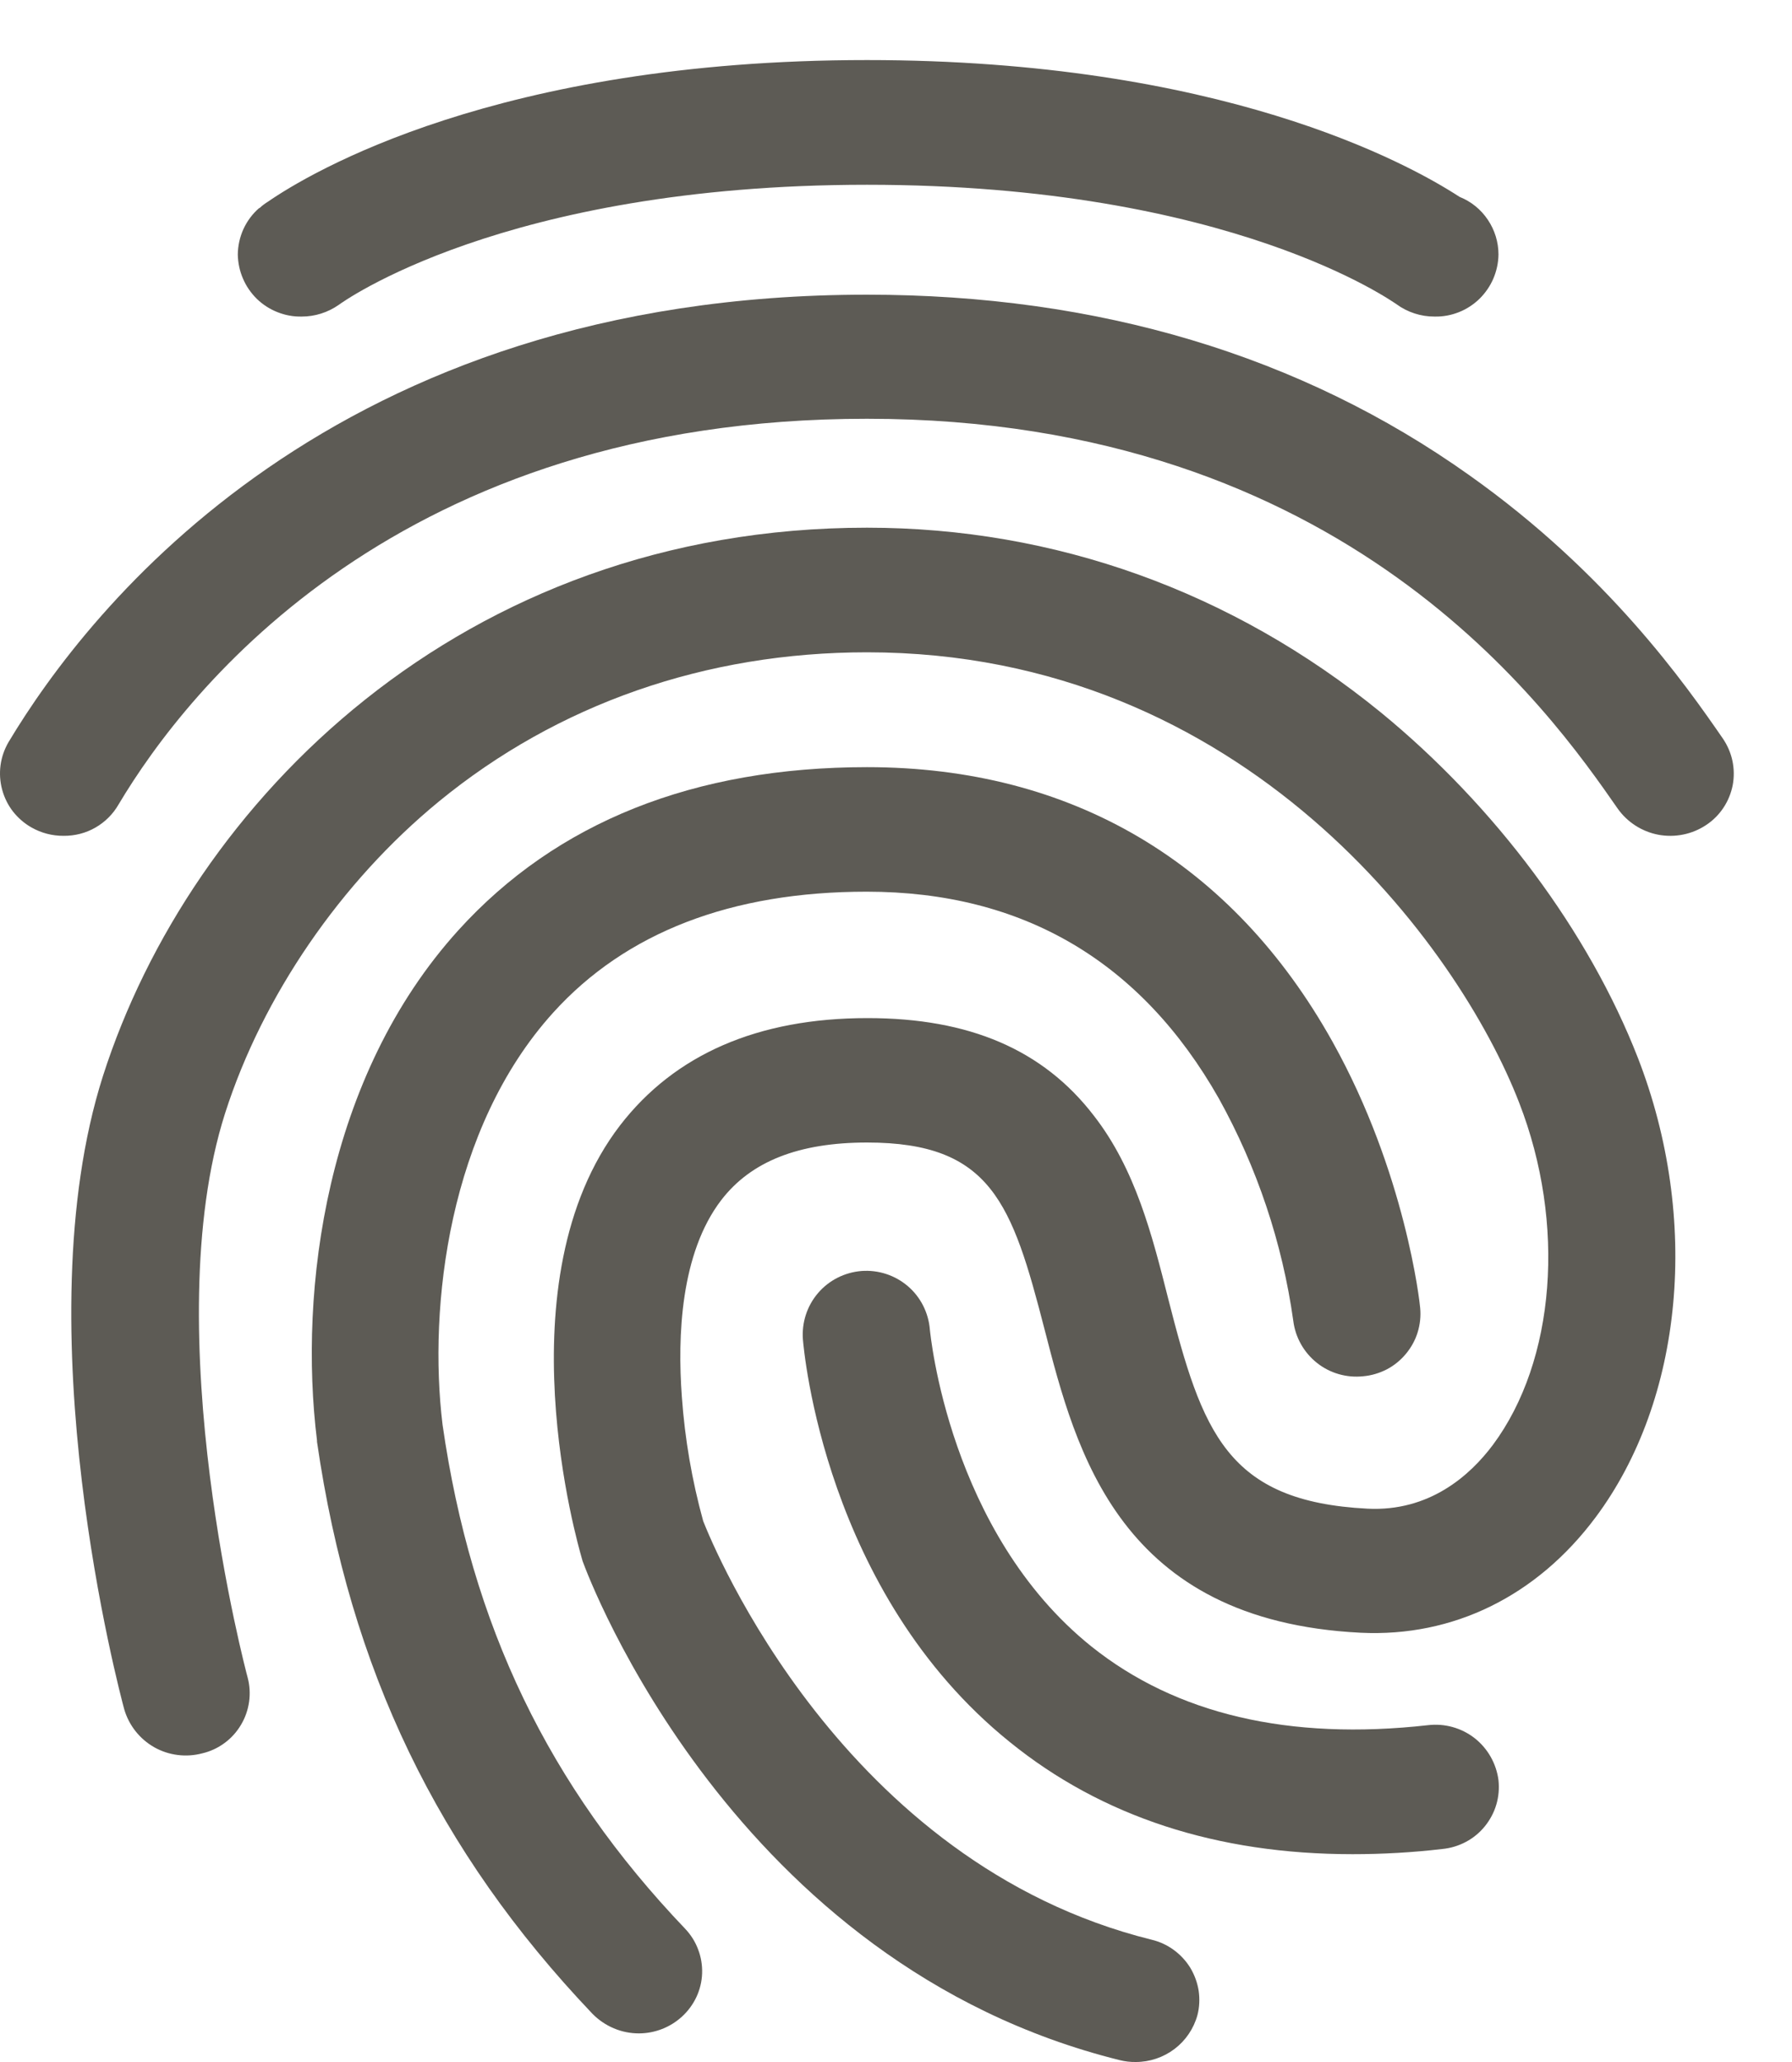 <?xml version="1.0" encoding="UTF-8"?> <svg xmlns="http://www.w3.org/2000/svg" width="20" height="23" viewBox="0 0 20 23" fill="none"> <g opacity="0.67"> <path d="M0.71 9.323C0.585 9.324 0.461 9.292 0.352 9.23C0.272 9.185 0.202 9.124 0.145 9.052C0.089 8.98 0.048 8.897 0.024 8.808C-7.95999e-05 8.719 -0.006 8.627 0.006 8.536C0.018 8.445 0.049 8.357 0.095 8.278C0.992 6.781 3.721 3.287 9.676 3.287C12.256 3.287 14.52 3.965 16.399 5.301C17.947 6.397 18.814 7.638 19.227 8.236C19.279 8.312 19.316 8.397 19.335 8.486C19.354 8.576 19.355 8.669 19.338 8.759C19.32 8.849 19.285 8.935 19.234 9.011C19.183 9.088 19.117 9.153 19.041 9.203C18.884 9.307 18.694 9.345 18.509 9.311C18.325 9.276 18.161 9.171 18.053 9.017C17.305 7.942 15.026 4.671 9.676 4.671C4.454 4.671 2.093 7.681 1.324 8.972C1.262 9.08 1.173 9.169 1.065 9.231C0.957 9.293 0.835 9.324 0.71 9.323Z" fill="#0D0A01"></path> <path d="M12.676 23C12.617 23.001 12.557 22.994 12.5 22.98C8.18 21.91 6.567 17.592 6.502 17.412L6.491 17.373C6.456 17.248 5.589 14.287 6.92 12.553C7.53 11.762 8.457 11.356 9.682 11.356C10.821 11.356 11.643 11.71 12.207 12.443C12.673 13.041 12.859 13.779 13.039 14.49C13.417 15.97 13.69 16.748 15.262 16.828C15.952 16.863 16.406 16.459 16.663 16.115C17.359 15.178 17.48 13.649 16.955 12.3C16.282 10.559 13.891 7.276 9.676 7.276C7.876 7.276 6.223 7.854 4.897 8.941C3.8 9.841 2.93 11.112 2.512 12.418C1.735 14.851 2.753 18.674 2.763 18.708C2.787 18.797 2.793 18.89 2.78 18.982C2.767 19.073 2.737 19.16 2.689 19.24C2.642 19.319 2.58 19.388 2.506 19.442C2.432 19.497 2.347 19.536 2.258 19.557C2.077 19.605 1.884 19.581 1.721 19.489C1.558 19.396 1.438 19.244 1.386 19.064C1.339 18.89 0.252 14.812 1.149 12.002C2.125 8.956 5.14 5.886 9.677 5.886C11.774 5.886 13.755 6.598 15.408 7.944C16.688 8.991 17.734 10.397 18.281 11.802C18.977 13.596 18.79 15.61 17.807 16.926C17.152 17.803 16.219 18.262 15.186 18.212C12.494 18.077 12.011 16.198 11.658 14.828C11.295 13.422 11.063 12.744 9.677 12.744C8.916 12.744 8.382 12.953 8.049 13.387C7.595 13.98 7.56 14.907 7.61 15.58C7.643 16.049 7.723 16.513 7.848 16.966C7.958 17.245 9.4 20.78 12.853 21.636C12.942 21.657 13.026 21.696 13.1 21.75C13.174 21.804 13.237 21.872 13.285 21.95C13.332 22.029 13.364 22.116 13.378 22.206C13.391 22.297 13.387 22.39 13.364 22.478C13.322 22.629 13.232 22.761 13.108 22.855C12.983 22.949 12.832 23 12.676 23Z" fill="#0D0A01"></path> <path d="M7.132 22.681C7.035 22.681 6.939 22.662 6.85 22.624C6.76 22.586 6.68 22.531 6.612 22.462C4.884 20.647 3.906 18.619 3.538 16.082V16.068C3.331 14.389 3.634 12.011 5.115 10.377C6.209 9.17 7.747 8.557 9.677 8.557C11.96 8.557 13.755 9.619 14.873 11.622C15.685 13.078 15.846 14.529 15.85 14.588C15.859 14.68 15.849 14.773 15.822 14.861C15.795 14.949 15.75 15.03 15.691 15.101C15.632 15.172 15.56 15.231 15.478 15.274C15.396 15.316 15.307 15.343 15.215 15.351C15.03 15.371 14.844 15.318 14.698 15.202C14.552 15.086 14.457 14.918 14.434 14.733C14.312 13.863 14.03 13.022 13.604 12.254C12.736 10.724 11.417 9.946 9.672 9.946C8.165 9.946 6.985 10.399 6.174 11.295C5.005 12.586 4.779 14.575 4.939 15.89C5.261 18.133 6.123 19.918 7.646 21.513C7.709 21.579 7.759 21.657 7.791 21.743C7.824 21.828 7.839 21.92 7.836 22.011C7.833 22.103 7.811 22.193 7.772 22.276C7.733 22.359 7.678 22.433 7.61 22.495C7.479 22.614 7.309 22.68 7.132 22.681Z" fill="#0D0A01"></path> <path d="M15.095 20.682C13.584 20.682 12.298 20.264 11.27 19.431C9.203 17.766 8.971 15.055 8.961 14.94C8.947 14.752 9.007 14.566 9.13 14.423C9.252 14.28 9.427 14.192 9.615 14.177C9.802 14.163 9.988 14.223 10.132 14.346C10.275 14.468 10.363 14.643 10.378 14.831C10.383 14.87 10.589 17.089 12.182 18.366C13.125 19.119 14.384 19.417 15.937 19.243C16.122 19.221 16.309 19.272 16.457 19.387C16.604 19.502 16.7 19.671 16.724 19.856C16.734 19.948 16.726 20.04 16.7 20.129C16.674 20.217 16.63 20.299 16.572 20.371C16.514 20.442 16.442 20.502 16.36 20.545C16.279 20.588 16.19 20.615 16.098 20.624C15.765 20.663 15.431 20.682 15.095 20.682ZM16.29 2.196C15.7 1.812 13.609 0.67 9.676 0.67C5.548 0.67 3.451 1.931 2.987 2.252C2.956 2.271 2.928 2.292 2.901 2.317C2.899 2.32 2.895 2.321 2.891 2.322C2.817 2.386 2.758 2.466 2.717 2.555C2.676 2.645 2.655 2.742 2.654 2.84C2.656 2.932 2.675 3.023 2.712 3.108C2.748 3.193 2.801 3.269 2.867 3.334C2.933 3.398 3.011 3.448 3.097 3.482C3.183 3.516 3.274 3.533 3.367 3.531C3.514 3.531 3.658 3.486 3.78 3.401C3.8 3.386 5.604 2.061 9.677 2.061C13.75 2.061 15.564 3.382 15.584 3.392C15.708 3.483 15.858 3.532 16.012 3.531C16.105 3.533 16.196 3.516 16.282 3.482C16.368 3.448 16.446 3.397 16.512 3.333C16.578 3.268 16.631 3.191 16.667 3.107C16.703 3.022 16.723 2.931 16.724 2.838C16.724 2.7 16.682 2.565 16.605 2.451C16.528 2.336 16.418 2.247 16.29 2.196Z" fill="#0D0A01"></path> </g> </svg> 